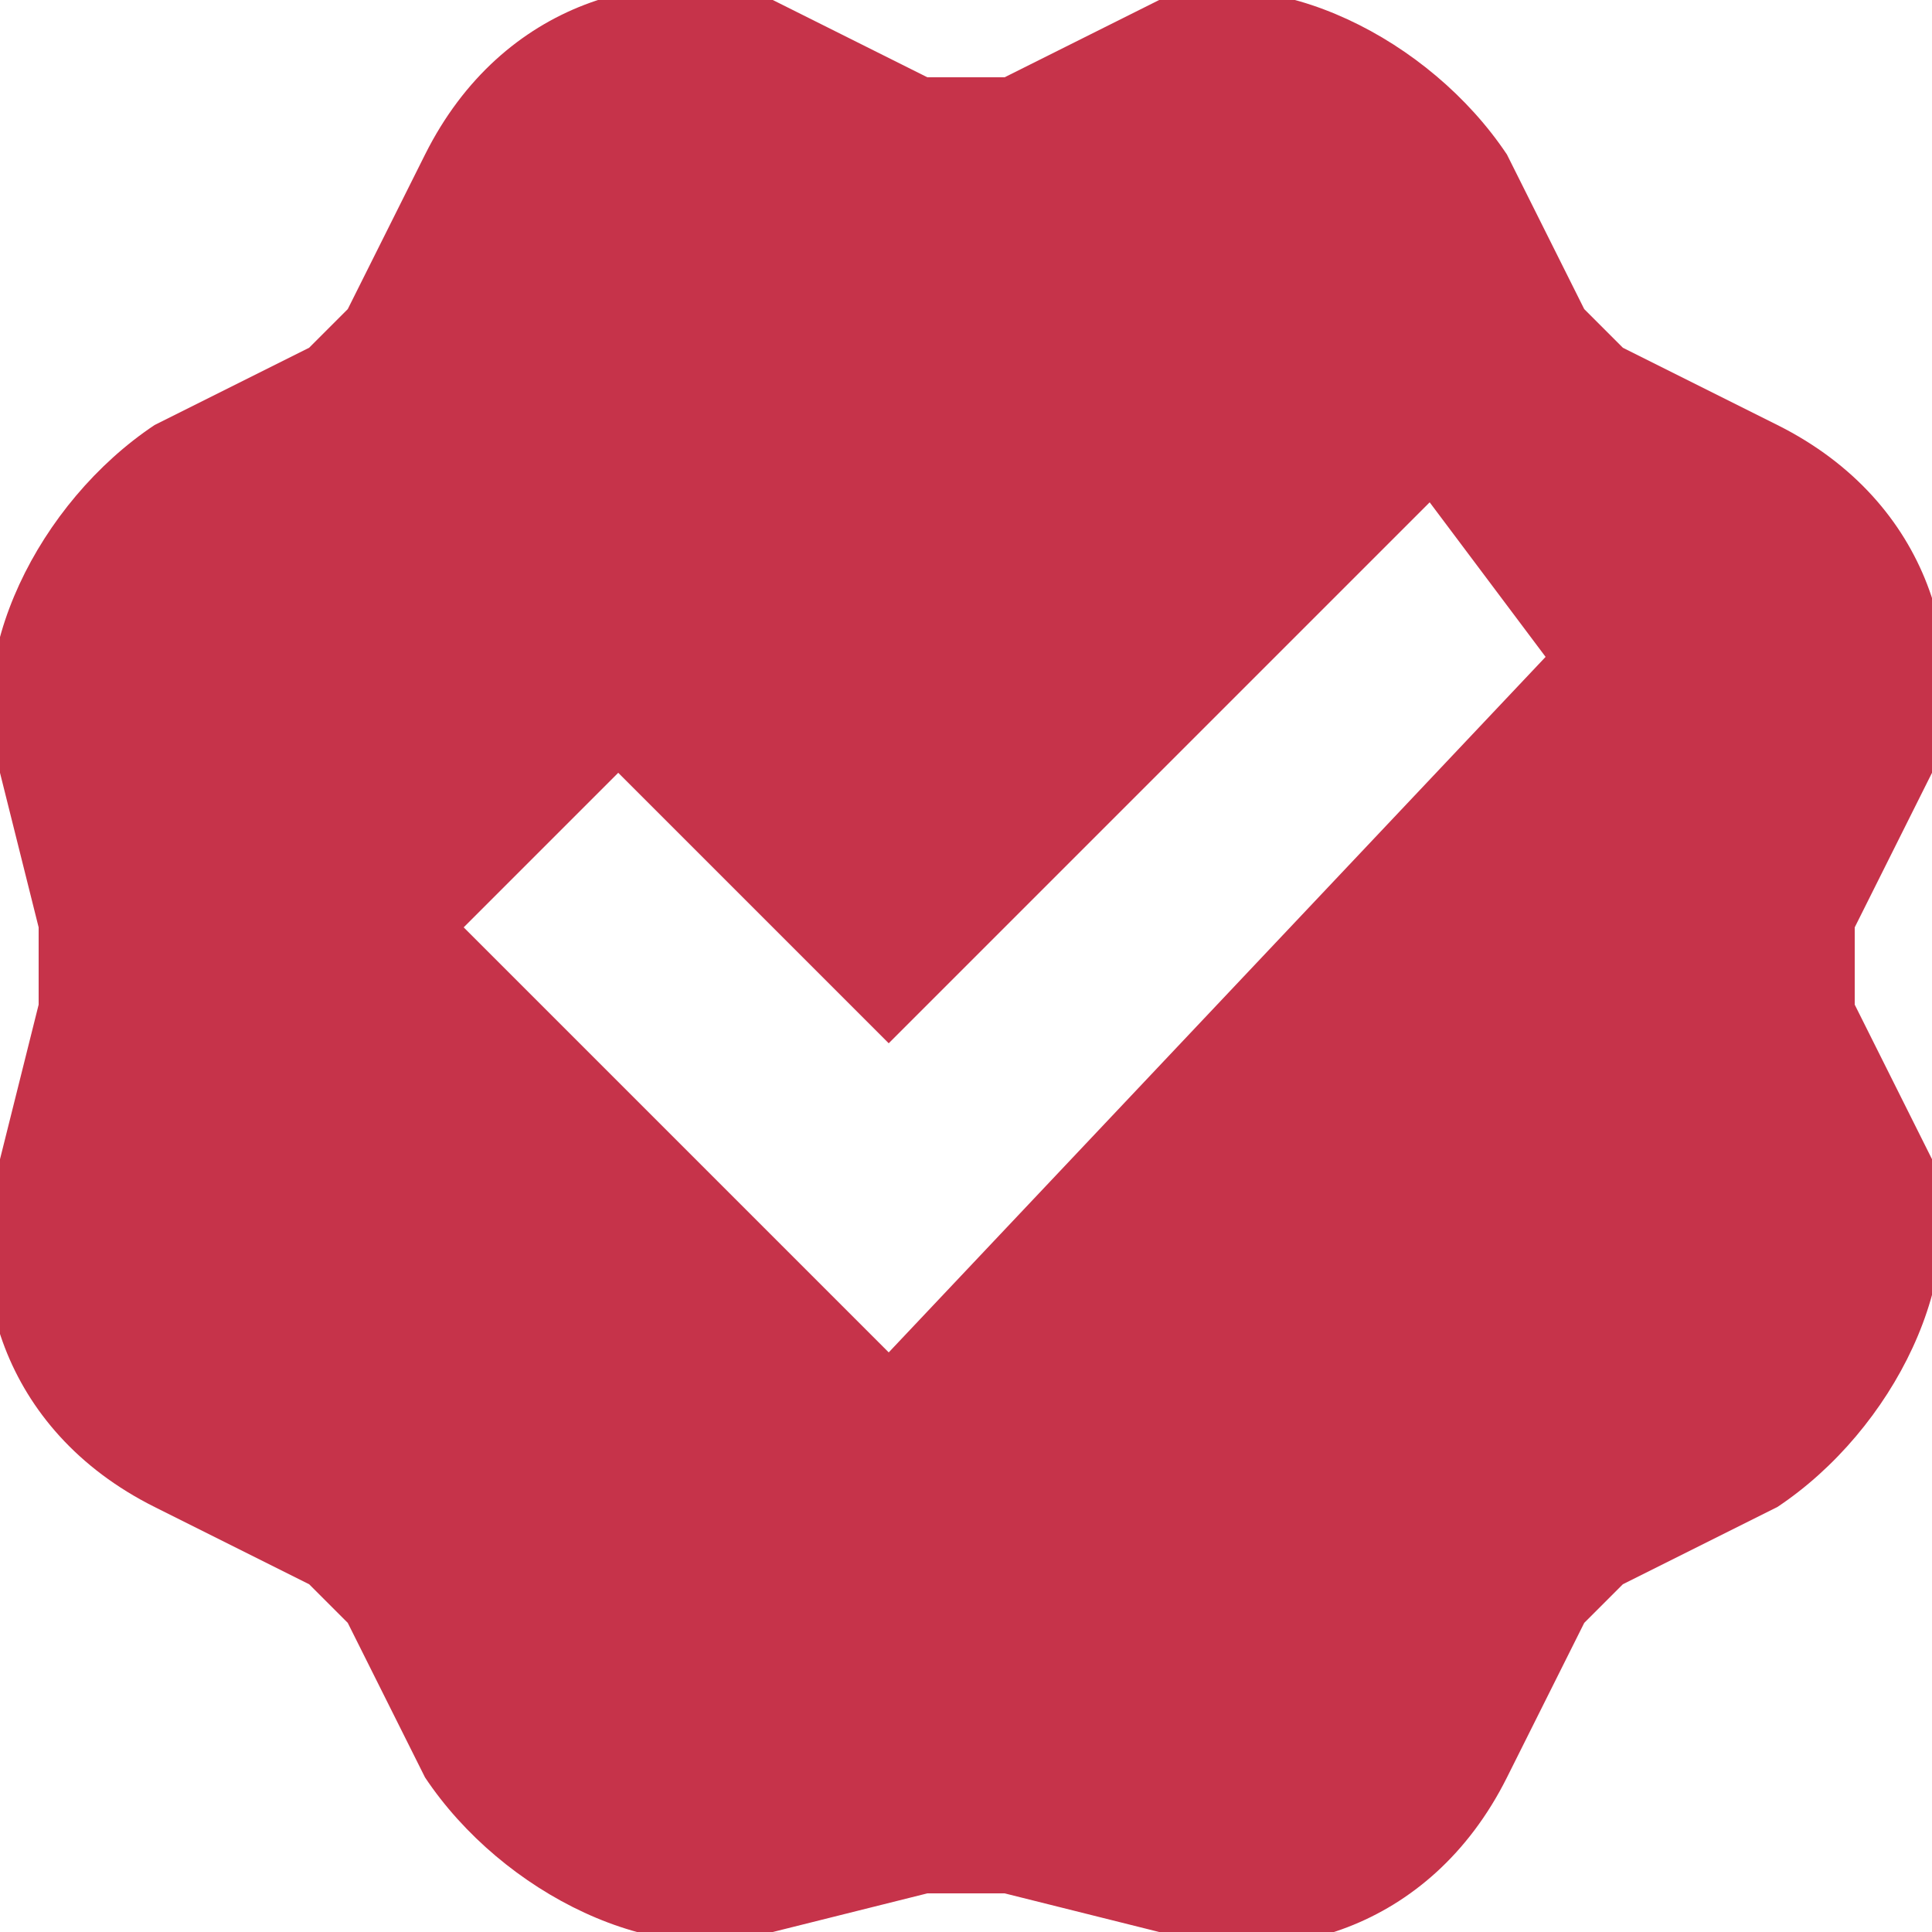 <?xml version="1.0" encoding="utf-8"?>
<!-- Generator: Adobe Illustrator 27.8.1, SVG Export Plug-In . SVG Version: 6.00 Build 0)  -->
<svg version="1.1" id="Layer_1" xmlns="http://www.w3.org/2000/svg" xmlns:xlink="http://www.w3.org/1999/xlink" x="0px" y="0px"
	 viewBox="0 0 5 5" style="enable-background:new 0 0 5 5;" xml:space="preserve">
<style type="text/css">
	.st0{fill:#C6334A;}
</style>
<path id="Path_1311" class="st0" d="M2,0c-0.3-0.1-0.7,0-0.9,0.4L0.9,0.8c0,0-0.1,0.1-0.1,0.1L0.4,1.1C0.1,1.3-0.1,1.7,0,2l0.1,0.4
	c0,0,0,0.1,0,0.2L0,3c-0.1,0.3,0,0.7,0.4,0.9l0.4,0.2c0,0,0.1,0.1,0.1,0.1l0.2,0.4C1.3,4.9,1.7,5.1,2,5l0.4-0.1c0,0,0.1,0,0.2,0L3,5
	c0.3,0.1,0.7,0,0.9-0.4l0.2-0.4c0,0,0.1-0.1,0.1-0.1l0.4-0.2C4.9,3.7,5.1,3.3,5,3L4.8,2.6c0,0,0-0.1,0-0.2L5,2
	c0.1-0.3,0-0.7-0.4-0.9L4.2,0.9c0,0-0.1-0.1-0.1-0.1L3.9,0.4C3.7,0.1,3.3-0.1,3,0L2.6,0.2c0,0-0.1,0-0.2,0L2,0z M1.2,2.4l0.4-0.4
	l0.7,0.7l1.4-1.4L4,1.7L2.3,3.5L1.2,2.4z"/>
</svg>

